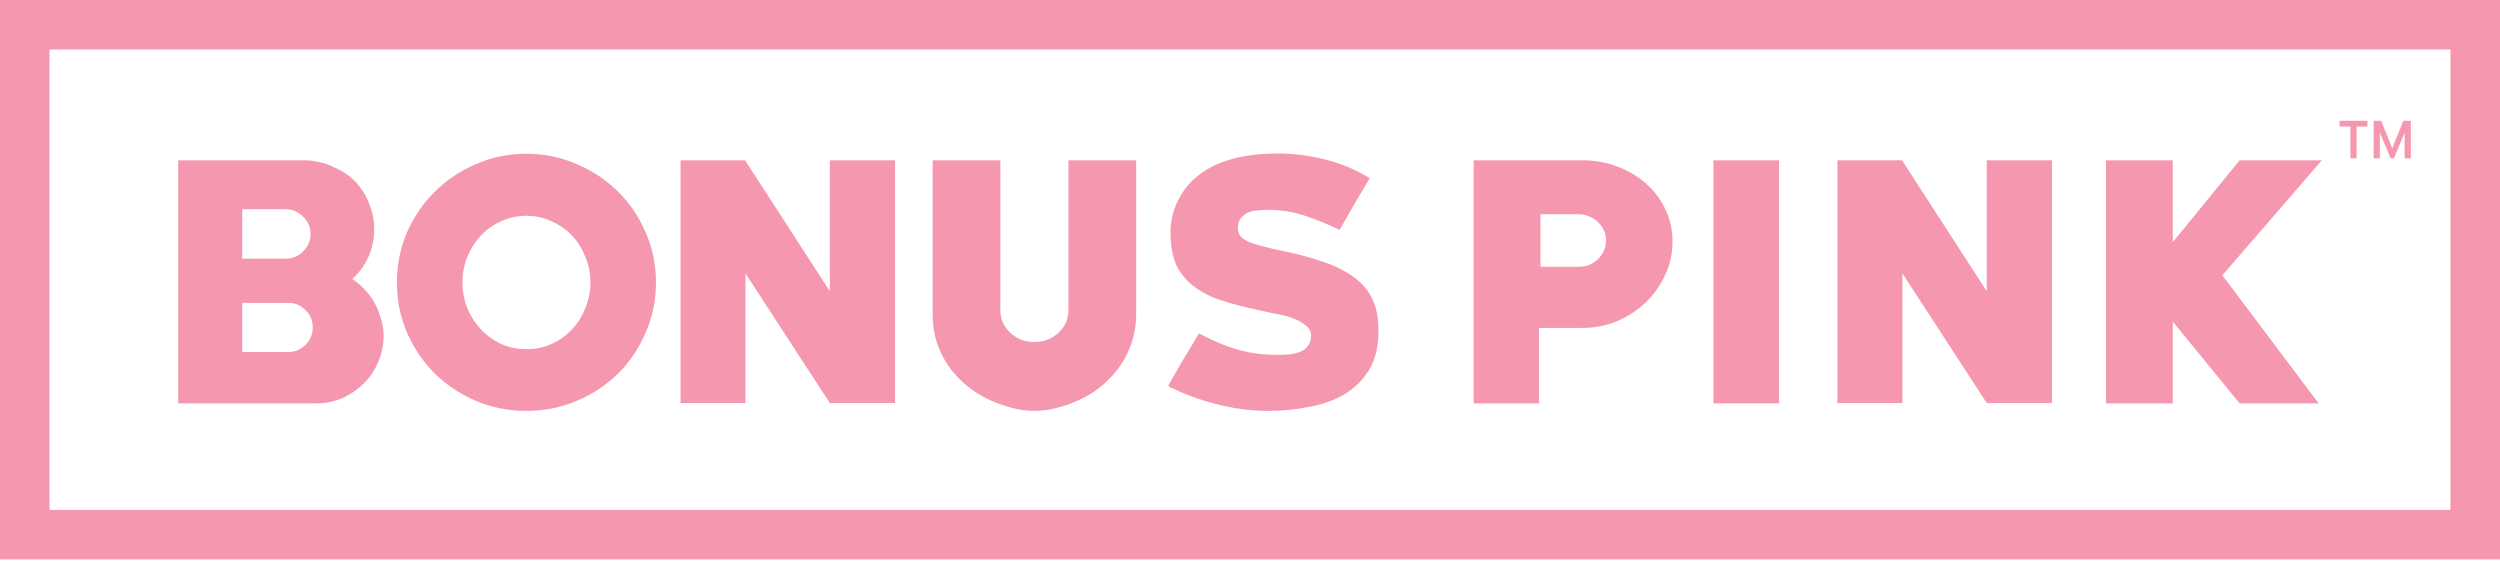 <?xml version="1.0" encoding="UTF-8"?>
<svg xmlns="http://www.w3.org/2000/svg" width="280" height="63" viewBox="0 0 280 63" fill="none">
  <path d="M35.417 45.178H19.96V17.96H34.222C34.737 17.96 35.264 18.03 35.803 18.17C36.365 18.287 36.904 18.474 37.419 18.732C37.958 18.965 38.449 19.246 38.894 19.573C39.363 19.901 39.761 20.263 40.089 20.661C40.674 21.362 41.119 22.145 41.423 23.011C41.751 23.876 41.915 24.764 41.915 25.676C41.915 26.729 41.705 27.746 41.283 28.728C40.861 29.687 40.253 30.528 39.456 31.253C39.972 31.581 40.44 31.978 40.861 32.446C41.306 32.913 41.681 33.428 41.986 33.989C42.29 34.55 42.524 35.147 42.688 35.778C42.876 36.386 42.969 36.982 42.969 37.567C42.969 38.596 42.77 39.578 42.372 40.513C41.997 41.425 41.459 42.232 40.756 42.933C40.077 43.611 39.281 44.161 38.367 44.582C37.454 44.979 36.471 45.178 35.417 45.178ZM32.009 23.432H27.127V28.973H32.009C32.759 28.973 33.403 28.704 33.941 28.167C34.503 27.605 34.784 26.951 34.784 26.203C34.784 25.454 34.503 24.811 33.941 24.273C33.403 23.712 32.759 23.432 32.009 23.432ZM32.255 33.919H27.127V39.426H32.255C33.028 39.426 33.684 39.157 34.222 38.619C34.761 38.081 35.03 37.426 35.03 36.655C35.03 35.907 34.761 35.264 34.222 34.726C33.684 34.188 33.028 33.919 32.255 33.919Z" fill="#F598AF"></path>
  <path d="M58.962 46.02C56.949 46.02 55.063 45.646 53.307 44.898C51.55 44.149 50.017 43.132 48.705 41.846C47.394 40.536 46.352 39.005 45.579 37.251C44.829 35.497 44.455 33.627 44.455 31.639C44.455 29.652 44.829 27.781 45.579 26.027C46.352 24.273 47.394 22.753 48.705 21.467C50.017 20.158 51.55 19.129 53.307 18.381C55.063 17.609 56.949 17.223 58.962 17.223C60.953 17.223 62.827 17.609 64.583 18.381C66.363 19.129 67.908 20.158 69.22 21.467C70.531 22.753 71.562 24.273 72.311 26.027C73.084 27.781 73.47 29.652 73.47 31.639C73.47 33.627 73.084 35.497 72.311 37.251C71.562 39.005 70.531 40.536 69.22 41.846C67.908 43.132 66.363 44.149 64.583 44.898C62.827 45.646 60.953 46.02 58.962 46.02ZM58.962 24.168C57.932 24.168 56.972 24.379 56.082 24.799C55.215 25.197 54.466 25.735 53.834 26.413C53.202 27.091 52.698 27.886 52.323 28.798C51.972 29.687 51.796 30.634 51.796 31.639C51.796 32.621 51.972 33.568 52.323 34.48C52.698 35.392 53.202 36.187 53.834 36.865C54.466 37.544 55.215 38.093 56.082 38.514C56.972 38.911 57.932 39.11 58.962 39.11C59.993 39.11 60.941 38.911 61.808 38.514C62.698 38.093 63.459 37.544 64.091 36.865C64.723 36.187 65.215 35.392 65.567 34.48C65.941 33.568 66.129 32.621 66.129 31.639C66.129 30.634 65.941 29.687 65.567 28.798C65.215 27.886 64.723 27.091 64.091 26.413C63.459 25.735 62.698 25.197 61.808 24.799C60.941 24.379 59.993 24.168 58.962 24.168Z" fill="#F598AF"></path>
  <path d="M92.942 45.143L83.492 30.622V45.143H76.221V17.96H83.457L92.942 32.621V17.96H100.248V45.143H92.942Z" fill="#F598AF"></path>
  <path d="M127.251 35.217C127.251 36.456 127.04 37.625 126.619 38.724C126.221 39.823 125.647 40.817 124.898 41.706C124.172 42.594 123.305 43.366 122.298 44.021C121.291 44.652 120.202 45.143 119.031 45.494C118.516 45.657 117.989 45.786 117.45 45.88C116.912 45.973 116.373 46.02 115.835 46.02C115.296 46.02 114.757 45.973 114.219 45.88C113.704 45.786 113.188 45.657 112.673 45.494C111.502 45.143 110.413 44.652 109.406 44.021C108.399 43.366 107.521 42.594 106.772 41.706C106.046 40.817 105.472 39.823 105.05 38.724C104.652 37.625 104.453 36.456 104.453 35.217V17.96H112.041V34.761C112.041 35.275 112.146 35.755 112.357 36.199C112.568 36.62 112.849 36.994 113.2 37.321C113.551 37.625 113.949 37.871 114.394 38.058C114.863 38.222 115.343 38.303 115.835 38.303C116.35 38.303 116.83 38.222 117.275 38.058C117.743 37.871 118.153 37.625 118.504 37.321C118.856 36.994 119.137 36.62 119.347 36.199C119.558 35.755 119.664 35.275 119.664 34.761V17.96H127.251V35.217Z" fill="#F598AF"></path>
  <path d="M142.06 46.02C140.234 46.02 138.419 45.798 136.615 45.353C134.836 44.933 133.126 44.336 131.487 43.565C131.44 43.565 131.323 43.518 131.136 43.424C130.948 43.307 130.854 43.226 130.854 43.179C130.854 43.156 130.901 43.062 130.995 42.898C131.089 42.735 131.206 42.536 131.346 42.302C131.487 42.045 131.651 41.764 131.838 41.46C132.025 41.133 132.213 40.805 132.4 40.478C132.798 39.823 133.173 39.204 133.524 38.619C133.875 38.035 134.121 37.614 134.262 37.356C134.566 37.473 134.859 37.614 135.14 37.777C136.405 38.409 137.669 38.9 138.934 39.25C140.222 39.578 141.58 39.742 143.009 39.742C143.407 39.742 143.828 39.73 144.273 39.706C144.742 39.66 145.163 39.566 145.538 39.426C145.913 39.285 146.217 39.075 146.451 38.794C146.709 38.49 146.838 38.07 146.838 37.532C146.838 37.275 146.767 37.052 146.627 36.865C146.486 36.655 146.311 36.48 146.1 36.339C145.889 36.175 145.667 36.035 145.433 35.918C145.198 35.801 144.976 35.708 144.765 35.638C144.273 35.451 143.77 35.31 143.255 35.217C142.739 35.123 142.224 35.018 141.709 34.901C141.03 34.737 140.362 34.586 139.707 34.445C139.051 34.305 138.419 34.141 137.81 33.954C137.177 33.767 136.569 33.568 135.983 33.358C135.421 33.124 134.894 32.855 134.402 32.551C133.395 31.943 132.587 31.136 131.979 30.131C131.393 29.102 131.1 27.746 131.1 26.062C131.1 25.478 131.159 24.893 131.276 24.308C131.417 23.701 131.616 23.128 131.873 22.59C132.388 21.514 133.056 20.626 133.875 19.924C134.695 19.223 135.597 18.673 136.58 18.276C137.587 17.878 138.641 17.597 139.742 17.434C140.842 17.27 141.943 17.188 143.044 17.188C144.847 17.188 146.627 17.41 148.383 17.855C150.14 18.276 151.814 18.977 153.407 19.959C152.821 20.941 152.247 21.912 151.685 22.87C151.147 23.806 150.596 24.764 150.034 25.747C148.676 25.092 147.353 24.554 146.065 24.133C144.8 23.712 143.43 23.502 141.955 23.502C141.604 23.502 141.229 23.525 140.831 23.572C140.456 23.595 140.105 23.677 139.777 23.817C139.449 23.958 139.18 24.168 138.969 24.449C138.758 24.706 138.653 25.057 138.653 25.501C138.653 25.828 138.723 26.109 138.864 26.343C139.028 26.6 139.32 26.834 139.742 27.044C140.187 27.231 140.725 27.407 141.358 27.57C141.99 27.734 142.681 27.898 143.43 28.061C144.18 28.202 144.964 28.377 145.784 28.588C146.58 28.798 147.376 29.044 148.172 29.324C148.992 29.581 149.753 29.909 150.456 30.306C151.182 30.68 151.826 31.136 152.388 31.674C152.95 32.189 153.395 32.808 153.723 33.533C153.98 34.071 154.156 34.656 154.25 35.287C154.343 35.895 154.39 36.503 154.39 37.111C154.39 38.888 154.027 40.349 153.301 41.495C152.575 42.641 151.627 43.553 150.456 44.231C149.285 44.886 147.962 45.342 146.486 45.599C145.011 45.88 143.536 46.02 142.06 46.02Z" fill="#F598AF"></path>
  <path d="M177.311 36.725H172.358V45.178H165.051V17.96H177.311C178.622 17.96 179.875 18.182 181.07 18.626C182.287 19.071 183.353 19.69 184.266 20.485C185.203 21.28 185.941 22.239 186.479 23.361C187.041 24.484 187.322 25.712 187.322 27.044C187.322 28.401 187.041 29.663 186.479 30.832C185.941 32.002 185.203 33.031 184.266 33.919C183.353 34.784 182.287 35.474 181.07 35.989C179.875 36.48 178.622 36.725 177.311 36.725ZM176.784 23.993H172.534V29.885H176.784C177.206 29.885 177.604 29.815 177.978 29.675C178.353 29.511 178.681 29.301 178.962 29.044C179.243 28.763 179.465 28.447 179.629 28.097C179.793 27.746 179.875 27.36 179.875 26.939C179.875 26.518 179.793 26.132 179.629 25.782C179.465 25.431 179.243 25.127 178.962 24.87C178.681 24.589 178.353 24.379 177.978 24.238C177.604 24.075 177.206 23.993 176.784 23.993Z" fill="#F598AF"></path>
  <path d="M191.907 45.178V17.96H199.248V45.178H191.907Z" fill="#F598AF"></path>
  <path d="M222.515 45.143L213.066 30.622V45.143H205.794V17.96H213.031L222.515 32.621V17.96H229.822V45.143H222.515Z" fill="#F598AF"></path>
  <path d="M248.904 30.832L259.688 45.178H250.836L243.354 36.023V45.178H235.872V17.96H243.354V27.114L250.836 17.96H260.04L248.904 30.832Z" fill="#F598AF"></path>
  <path fill-rule="evenodd" clip-rule="evenodd" d="M274.455 5.545H5.545V57.109H274.455V5.545ZM0 0V62.654H280V0H0Z" fill="#F598AF"></path>
  <path d="M267.747 17.733L265.98 13.533H266.695L267.931 16.615L269.167 13.533H269.883L268.116 17.733H267.747ZM265.85 17.733V13.533H266.544V17.733H265.85ZM269.319 17.733V13.533H270.013V17.733H269.319ZM263.248 17.733V13.899H263.941V17.733H263.248ZM262.033 14.173V13.533H265.156V14.173H262.033Z" fill="#F598AF"></path>
</svg>
